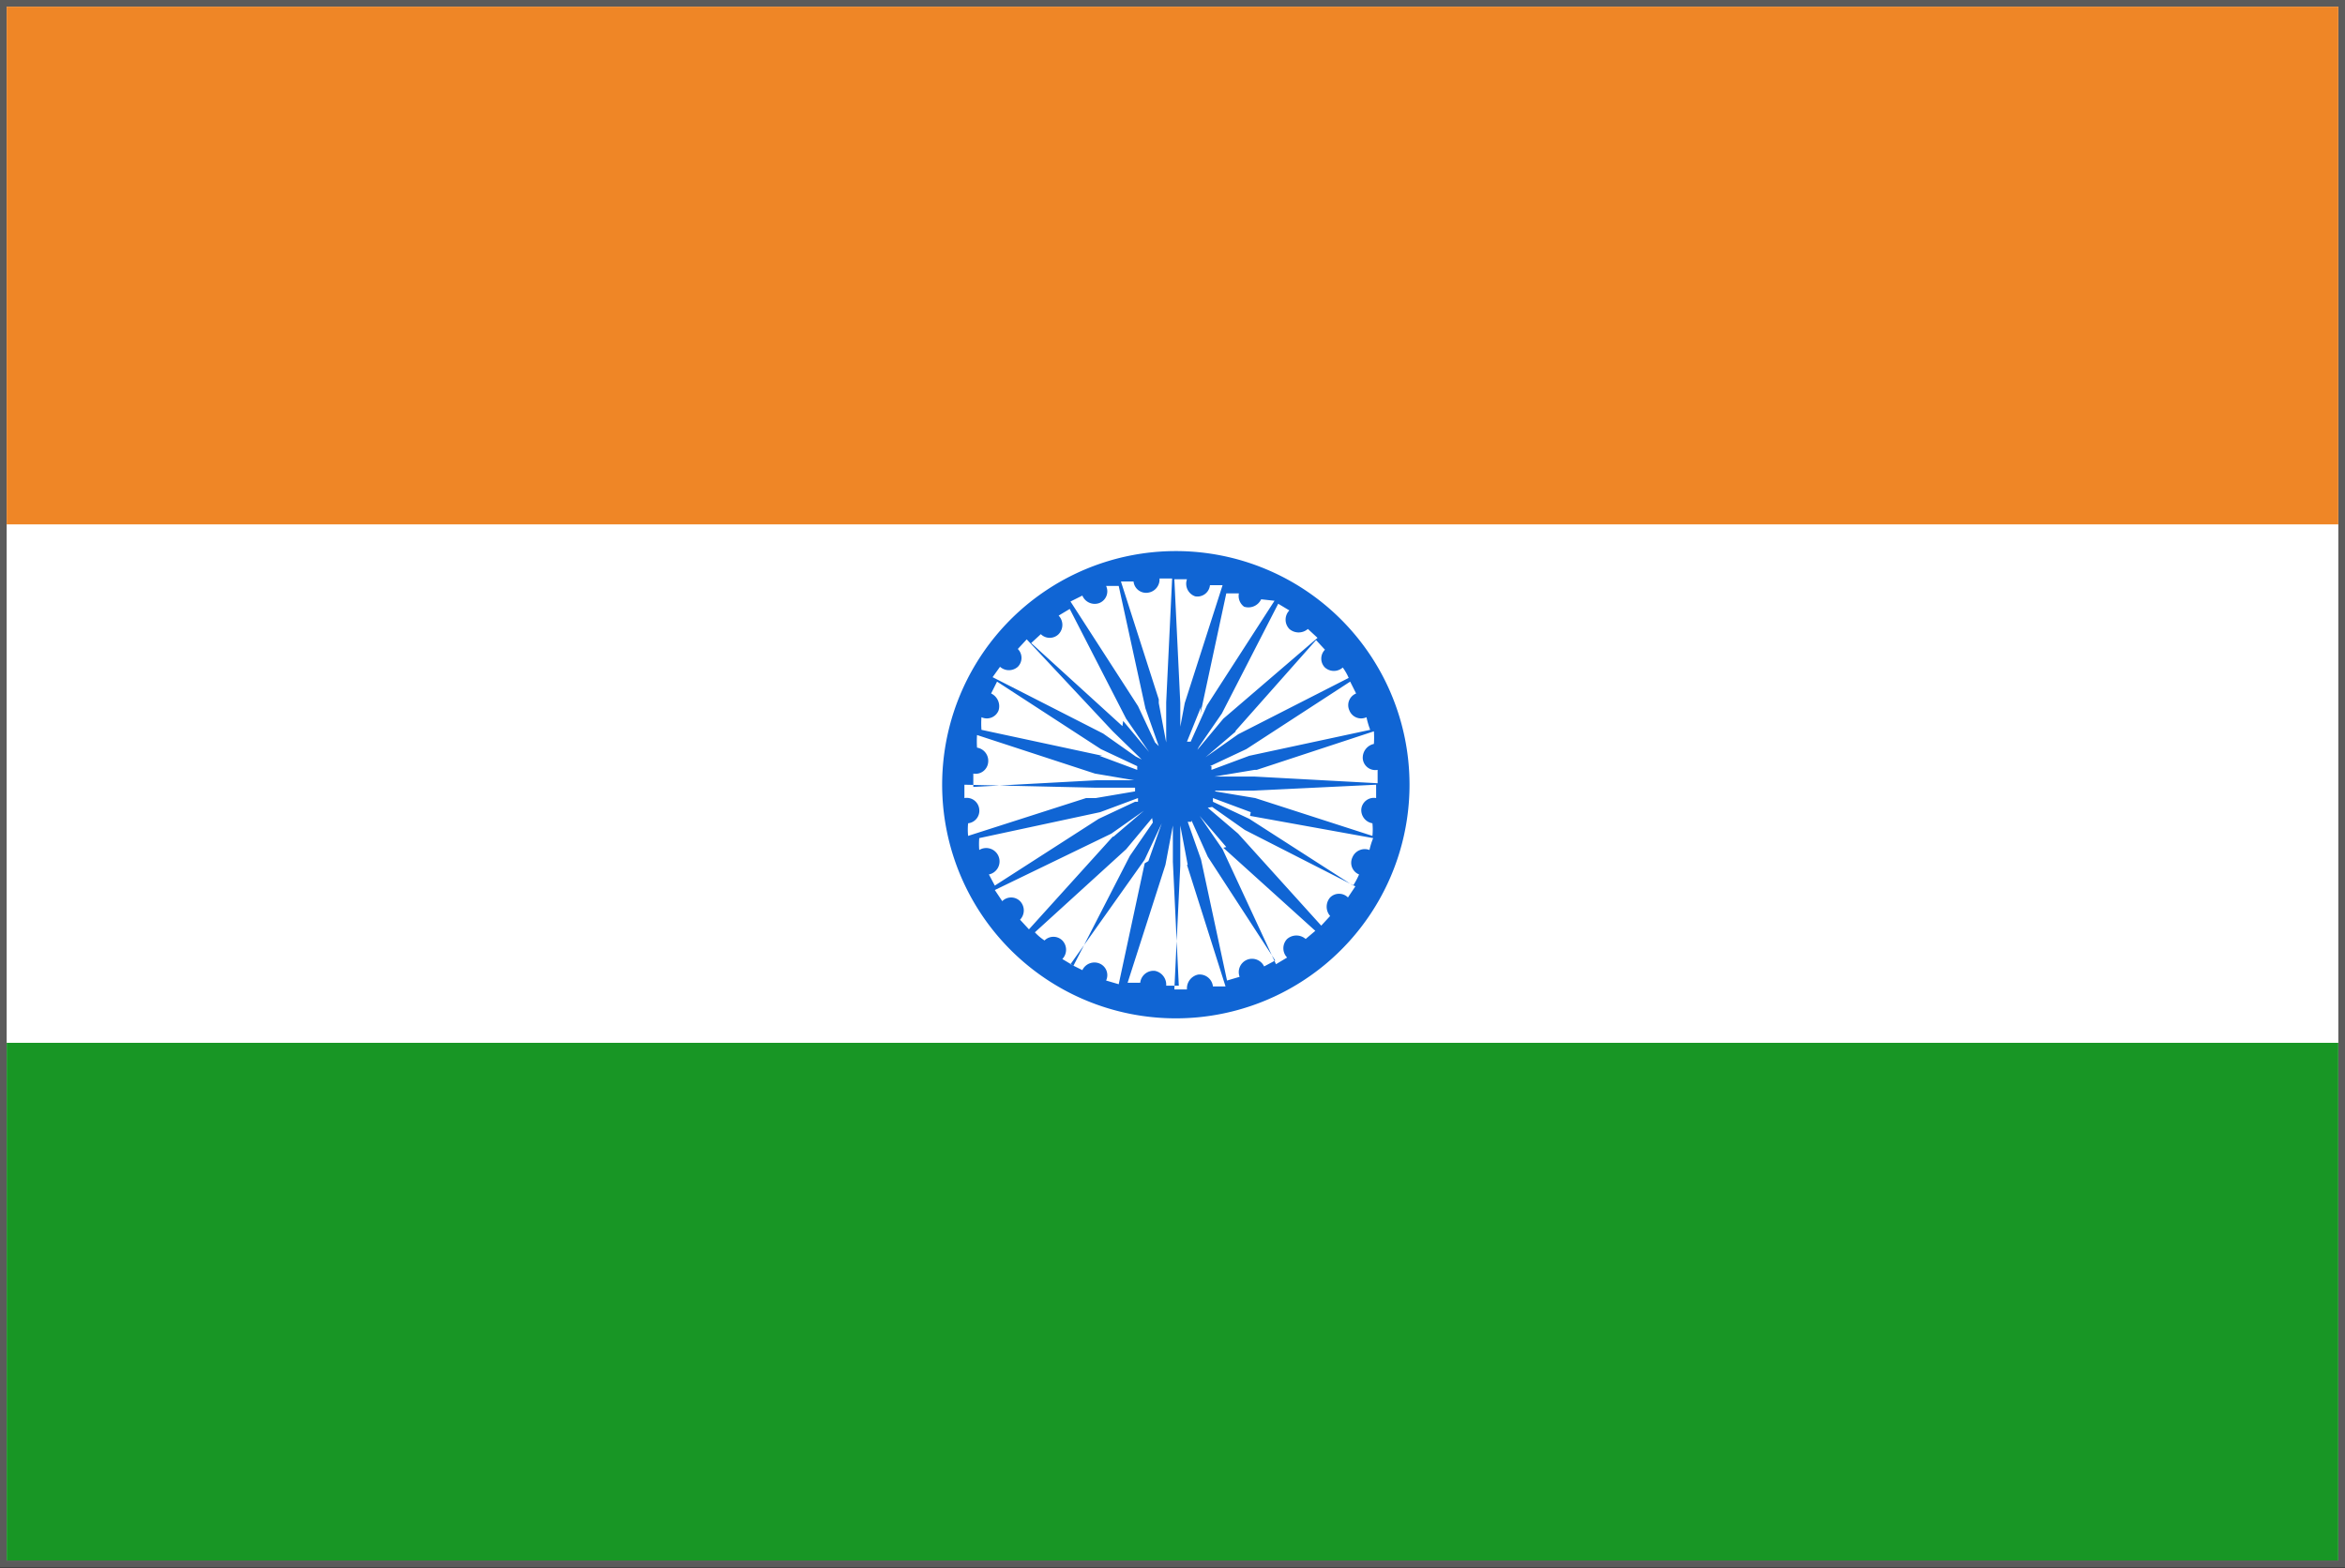 <svg xmlns="http://www.w3.org/2000/svg" viewBox="0 0 31.61 21.14"><rect x="0" y="0" width="31.61" height="21.14" fill="#333333" stroke="none"/><defs><style>.cls-1{fill:none;stroke:#5b5b5b;stroke-miterlimit:10;stroke-width:0.18px;}.cls-2{fill:#fff;}.cls-3{fill:#1065d4;}.cls-4{fill:#ef8626;}.cls-5{fill:#189625;}</style></defs><g id="レイヤー_2" data-name="レイヤー 2"><g id="レイヤー_2-2" data-name="レイヤー 2"><rect class="cls-1" x="0.09" y="0.09" width="31.43" height="20.95"/><rect class="cls-2" x="0.09" y="0.09" width="31.43" height="20.95"/><path class="cls-3" d="M19,10.57a3.15,3.15,0,1,1-3.14-3.14A3.15,3.15,0,0,1,19,10.57Zm-3.19.56h0l-.1.53-.51,1.59.17,0a.18.18,0,0,1,.2-.16.19.19,0,0,1,.15.2h.17l-.08-1.67,0-.54Zm-.33.48.18-.51,0,0-.23.49L14.43,13l.16.08a.18.18,0,0,1,.23-.09.17.17,0,0,1,.09.23l.17.05.35-1.63Zm.05-.58,0,0-.35.42-1.23,1.12a.69.69,0,0,0,.13.11.17.17,0,0,1,.24,0,.18.18,0,0,1,0,.25l.15.09.76-1.48.31-.45Zm-.52.25.41-.35,0,0-.44.31L13.41,12l.1.15a.17.17,0,0,1,.24,0,.18.18,0,0,1,0,.25l.12.13L15,11.28Zm.33-.47s0,0,0-.05l-.51.19-1.63.35a1,1,0,0,0,0,.16.18.18,0,1,1,.13.33l.08.15,1.4-.9.49-.23Zm-.57-.05.53-.09a.43.43,0,0,0,0-.05l-.54,0L13,10.58v.18a.17.17,0,0,1,.2.15.17.17,0,0,1-.15.19.85.85,0,0,0,0,.17l1.59-.51Zm.52-.24a.09.09,0,0,0,0,0l-.53-.09-1.59-.52a1.36,1.36,0,0,0,0,.17.18.18,0,0,1,.15.2.17.17,0,0,1-.2.15v.18l1.66-.09.54,0Zm-.47-.33.51.19a.43.43,0,0,1,0-.05l-.49-.23-1.4-.91-.08.16a.19.19,0,0,1,.1.23.17.17,0,0,1-.23.09,1.09,1.09,0,0,0,0,.17l1.63.35Zm.57.05,0,0L15,9.86,13.84,8.62l-.12.13a.17.17,0,0,1,0,.24.18.18,0,0,1-.24,0l-.1.14,1.49.76.44.31Zm-.25-.52.35.42,0,0-.31-.45-.76-1.48-.15.09a.18.18,0,0,1,0,.25.17.17,0,0,1-.24,0l-.13.12,1.23,1.12Zm.48.34,0,0-.18-.51L15.08,7.9l-.17,0a.17.17,0,0,1-.09.23.18.18,0,0,1-.23-.1l-.16.08.91,1.41.23.49Zm0-.58.1.53h0l0-.54.08-1.67h-.17a.18.18,0,0,1-.15.19.17.17,0,0,1-.2-.15l-.17,0,.51,1.59Zm.25.53h0l.1-.53.51-1.59-.17,0a.17.17,0,0,1-.2.15A.18.18,0,0,1,16,7.81h-.17l.08,1.67,0,.54Zm.32-.48L16,10l.05,0,.22-.49.91-1.41L17,8.08a.19.19,0,0,1-.23.1A.18.18,0,0,1,16.7,8l-.17,0-.35,1.63Zm-.05.58,0,0,.35-.42L17.76,8.6l-.13-.12a.19.19,0,0,1-.25,0,.18.18,0,0,1,0-.25l-.15-.09-.76,1.48-.31.45Zm.52-.25-.41.35,0,0,.44-.31,1.49-.76A.71.71,0,0,0,18.1,9a.18.18,0,0,1-.24,0,.17.17,0,0,1,0-.24l-.12-.13L16.65,9.86Zm-.33.47s0,0,0,.05l.51-.19,1.63-.35a1.09,1.09,0,0,1-.05-.17.17.17,0,0,1-.23-.09.17.17,0,0,1,.09-.23l-.08-.16-1.4.91-.49.23Zm.58.05-.54.09a.09.09,0,0,1,0,0l.54,0,1.66.09v-.18a.17.17,0,0,1-.2-.15.19.19,0,0,1,.15-.2,1.36,1.36,0,0,0,0-.17l-1.58.52Zm-.53.24a.11.11,0,0,1,0,.05l.54.09,1.58.51a.85.85,0,0,0,0-.17.18.18,0,0,1-.15-.19.17.17,0,0,1,.2-.15v-.18l-1.66.08-.54,0Zm.48.33-.51-.19,0,.05.49.23,1.4.9a1.09,1.09,0,0,0,.08-.15.17.17,0,0,1-.09-.23.18.18,0,0,1,.23-.1,1,1,0,0,1,.05-.16L16.85,11Zm-.58-.06,0,0,.41.35,1.12,1.24.12-.13a.19.19,0,0,1,0-.25.17.17,0,0,1,.24,0l.1-.15-1.49-.76-.44-.31Zm.25.53L16.17,11l0,0,.31.45L17.2,13l.15-.09a.18.18,0,0,1,0-.25.19.19,0,0,1,.25,0l.13-.11-1.24-1.12Zm-.47-.34-.05,0,.18.51.35,1.63.17-.05a.18.18,0,0,1,.1-.23.18.18,0,0,1,.23.09l.15-.08-.91-1.4-.22-.49Zm-.05.58-.1-.53h0l0,.54-.08,1.67H16a.19.19,0,0,1,.15-.2.18.18,0,0,1,.2.16l.17,0L16,11.66Z"/><rect class="cls-4" x="0.09" y="0.09" width="31.43" height="6.98"/><rect class="cls-5" x="0.09" y="14.06" width="31.43" height="6.98"/></g></g></svg>